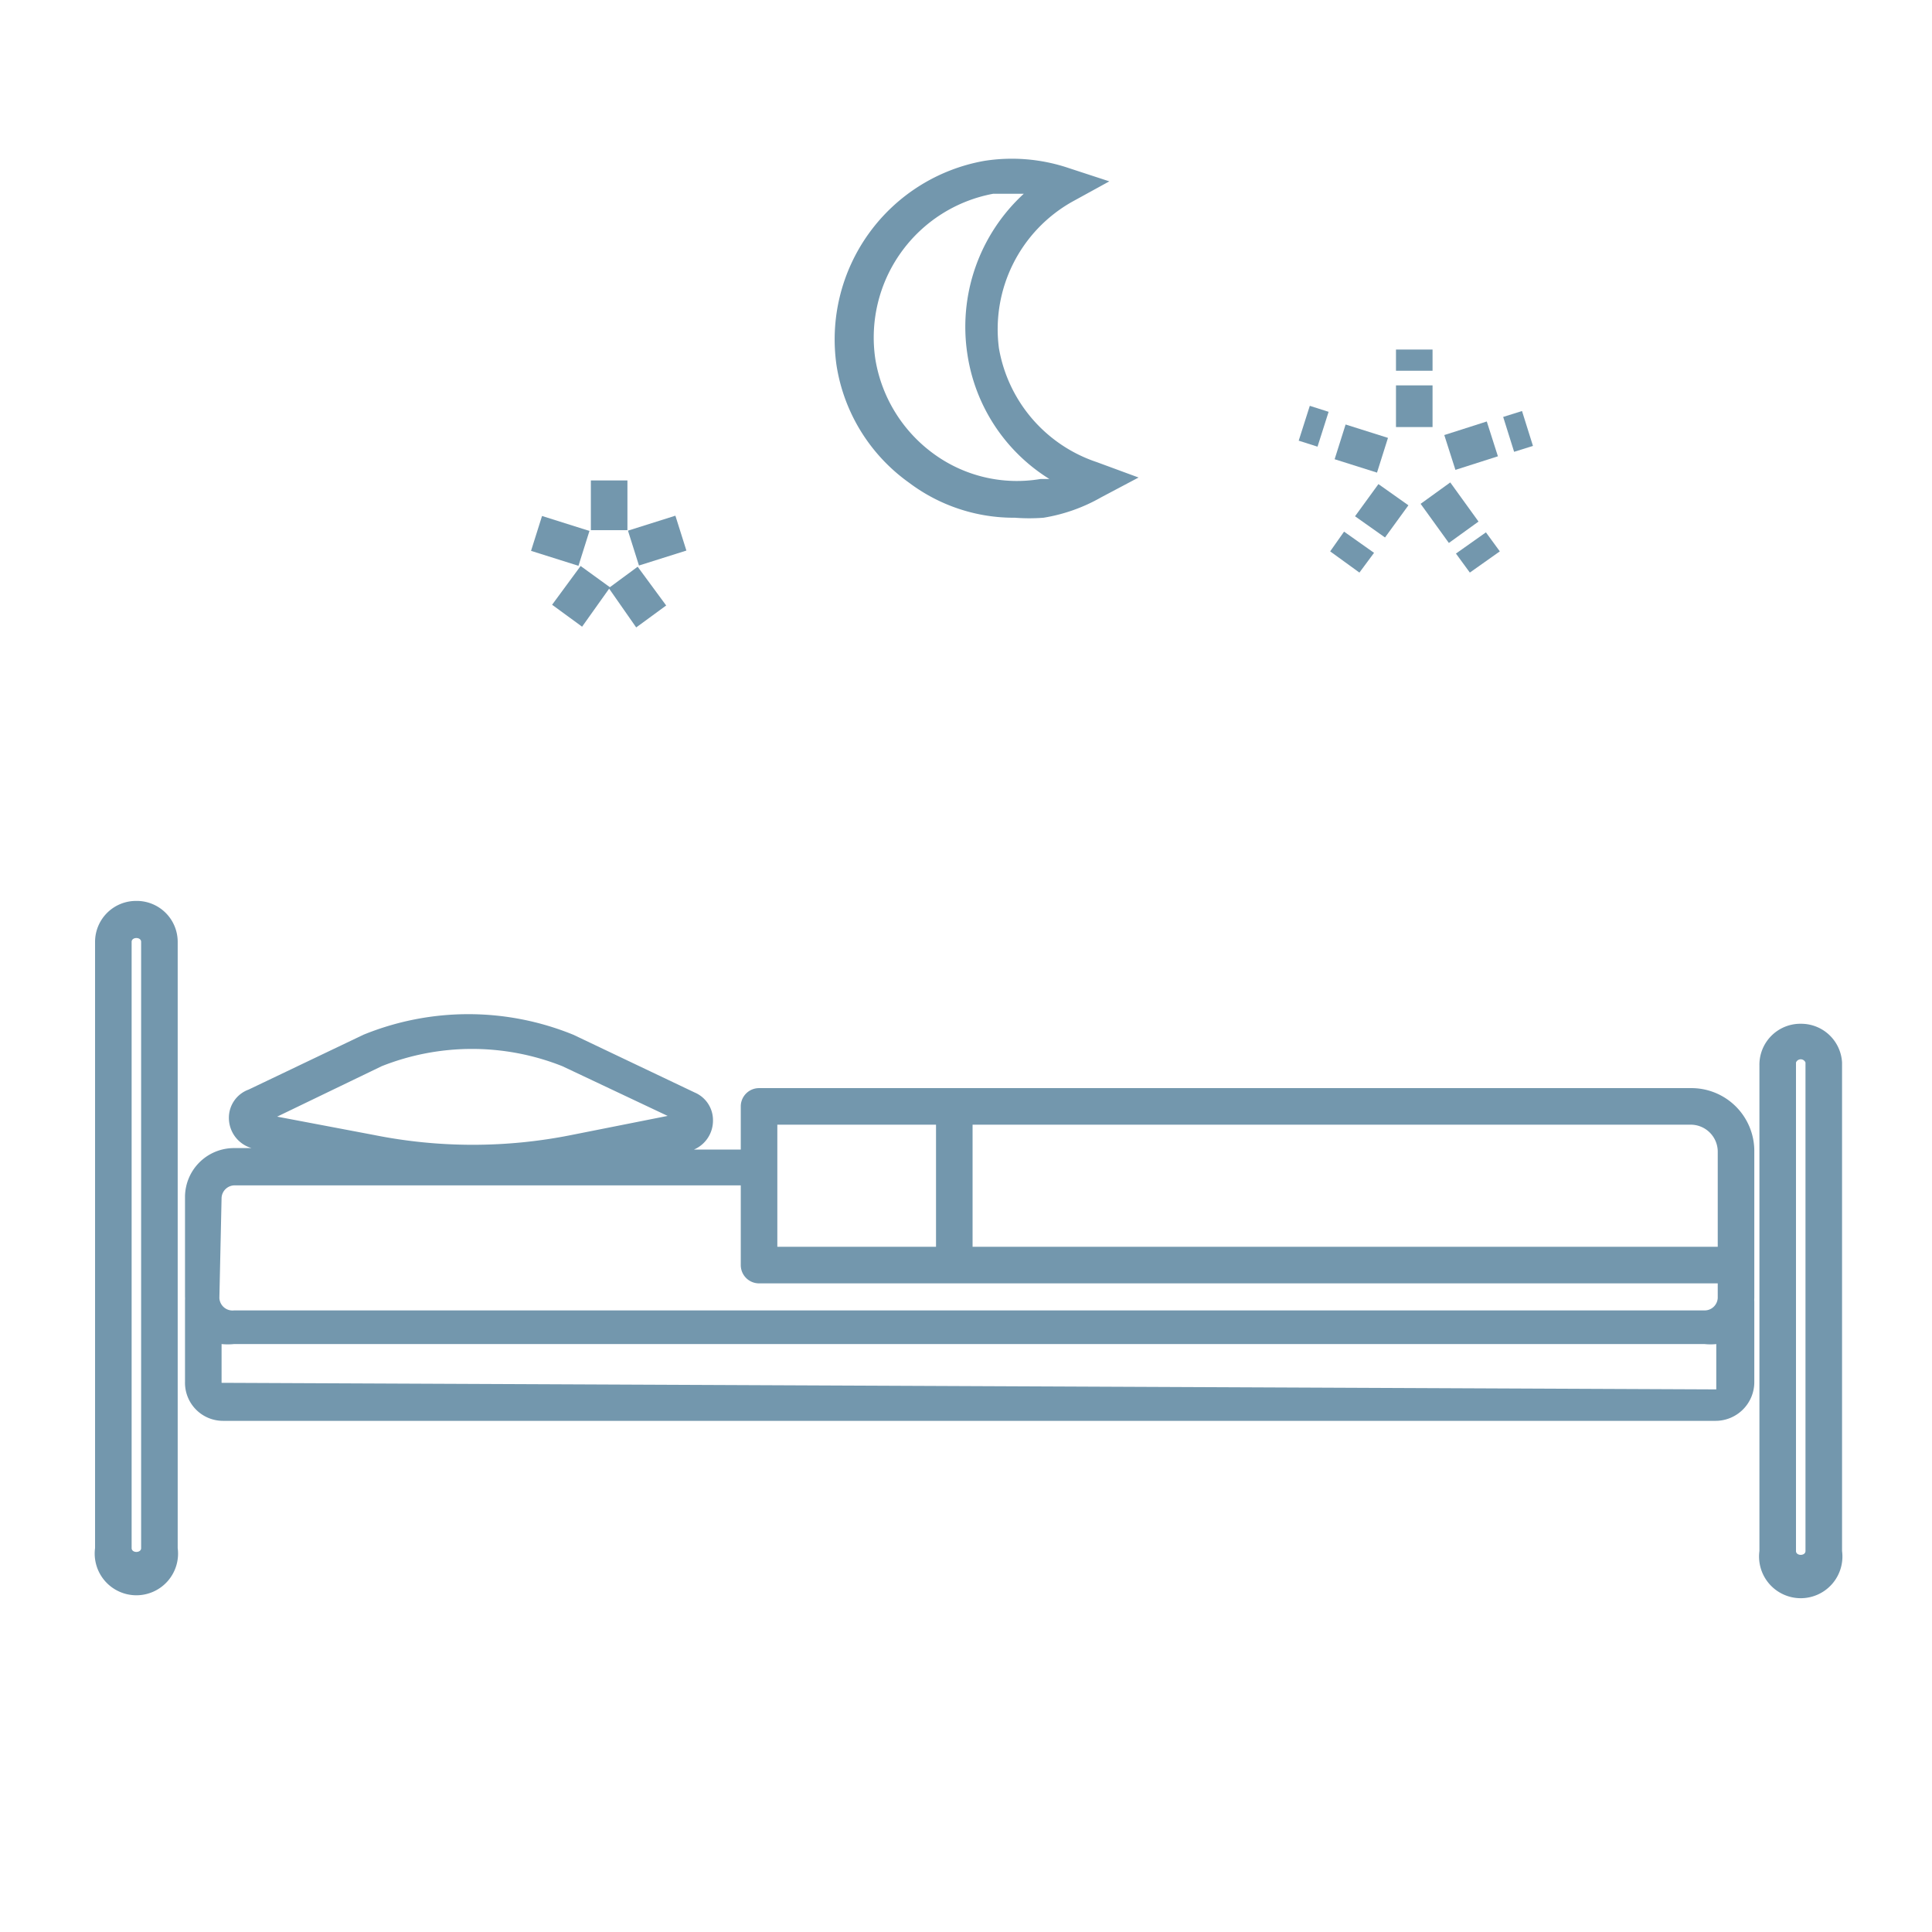 <?xml version="1.0" encoding="UTF-8"?> <svg xmlns="http://www.w3.org/2000/svg" viewBox="0 0 26.42 26.42"><defs><style>.cls-1{fill:#7397ad;}.cls-2{fill:none;}</style></defs><title>Icon Bed</title><g id="Layer_2" data-name="Layer 2"><g id="Layer_1-2" data-name="Layer 1"><path class="cls-1" d="M1.86,12.32a.56.56,0,0,0-.56.56v8.29a.57.57,0,1,0,1.13,0V12.88A.56.56,0,0,0,1.86,12.32Zm.07,8.85c0,.07-.13.07-.13,0V12.88c0-.07.13-.07.13,0v8.29Z"></path><path class="cls-1" d="M24.63,14a.56.56,0,0,0-.57.57v6.64a.57.57,0,1,0,1.13,0V14.53A.56.56,0,0,0,24.63,14Zm.06,7.21c0,.07-.13.07-.13,0V14.53a.07.07,0,0,1,.13,0v6.64Z"></path><rect class="cls-1" x="19.09" y="4.78" width="0.5" height="0.29"></rect><rect class="cls-1" x="19.09" y="5.27" width="0.5" height="0.57"></rect><rect class="cls-1" x="19.57" y="6.68" width="0.5" height="0.66" transform="translate(-0.35 12.93) rotate(-35.83)"></rect><polygon class="cls-1" points="20.51 7.54 20.32 7.28 19.91 7.57 20.1 7.83 20.51 7.54"></polygon><rect class="cls-1" x="19.81" y="5.85" width="0.61" height="0.5" transform="translate(-0.9 6.41) rotate(-17.73)"></rect><rect class="cls-1" x="20.62" y="5.65" width="0.27" height="0.5" transform="translate(-0.81 6.48) rotate(-17.41)"></rect><rect class="cls-1" x="18.36" y="5.74" width="0.5" height="0.61" transform="matrix(0.3, -0.95, 0.95, 0.3, 7.29, 22)"></rect><rect class="cls-1" x="17.72" y="5.7" width="0.5" height="0.27" transform="translate(6.95 21.18) rotate(-72.33)"></rect><polygon class="cls-1" points="18.53 7.06 18.94 7.35 19.26 6.91 18.85 6.62 18.53 7.06"></polygon><polygon class="cls-1" points="18.79 7.56 18.38 7.27 18.19 7.54 18.59 7.83 18.79 7.56"></polygon><polygon class="cls-1" points="8.34 8.03 7.94 7.74 7.55 8.27 7.96 8.57 8.33 8.05 8.7 8.58 9.11 8.28 8.72 7.75 8.34 8.03"></polygon><rect class="cls-1" x="8.65" y="7.14" width="0.68" height="0.5" transform="translate(-1.81 3.05) rotate(-17.51)"></rect><rect class="cls-1" x="7.41" y="7.05" width="0.5" height="0.68" transform="translate(-1.69 12.48) rotate(-72.5)"></rect><polygon class="cls-1" points="8.58 7.25 8.58 6.57 8.08 6.57 8.08 7.25 8.58 7.25"></polygon><path class="cls-1" d="M12.43,6.6a2.38,2.38,0,0,0,1.45.48,2.56,2.56,0,0,0,.39,0,2.35,2.35,0,0,0,.79-.28l.51-.27L15,6.32a2,2,0,0,1-1.34-1.56,2,2,0,0,1,1-2l.51-.28-.55-.18a2.43,2.43,0,0,0-1.16-.1A2.48,2.48,0,0,0,11.44,5,2.43,2.43,0,0,0,12.43,6.6Zm1.15-3.95.28,0H14a2.47,2.47,0,0,0-.77,2.2,2.43,2.43,0,0,0,1.12,1.7l-.12,0a1.93,1.93,0,0,1-1.47-.35,2,2,0,0,1-.79-1.29A2,2,0,0,1,13.58,2.65Z"></path><path class="cls-1" d="M23.12,14.88H10.38a.25.25,0,0,0-.25.25v.59H9.41l.08,0h0a.43.43,0,0,0,.26-.4.41.41,0,0,0-.25-.38l-1.66-.79a3.8,3.8,0,0,0-2.87,0L3.4,14.9a.41.41,0,0,0-.27.39.43.43,0,0,0,.31.41l.08,0H3.2a.67.67,0,0,0-.67.67v1.36a.43.43,0,0,1,0,.05h0v1.12a.52.52,0,0,0,.52.53H23.46a.53.53,0,0,0,.53-.53V17.8h0a.43.43,0,0,1,0-.05v-2A.86.86,0,0,0,23.12,14.88Zm-17.9-.3a3.35,3.35,0,0,1,2.47,0l1.44.68-1.31.26a6.87,6.87,0,0,1-2.71,0l-1.32-.25Zm18.27,1.16v1.31H13.3V15.38h9.82A.37.37,0,0,1,23.49,15.74Zm-12.86-.36H12.8v1.67H10.63Zm-7.6,1a.18.18,0,0,1,.17-.17h6.93V17.3a.25.25,0,0,0,.25.25H23.49v.2a.18.18,0,0,1-.18.17H3.2A.18.18,0,0,1,3,17.75Zm0,2.53v-.53a.86.86,0,0,0,.17,0H23.31a.76.76,0,0,0,.16,0V19Z"></path><rect class="cls-2" width="26.42" height="26.42"></rect></g></g></svg> 